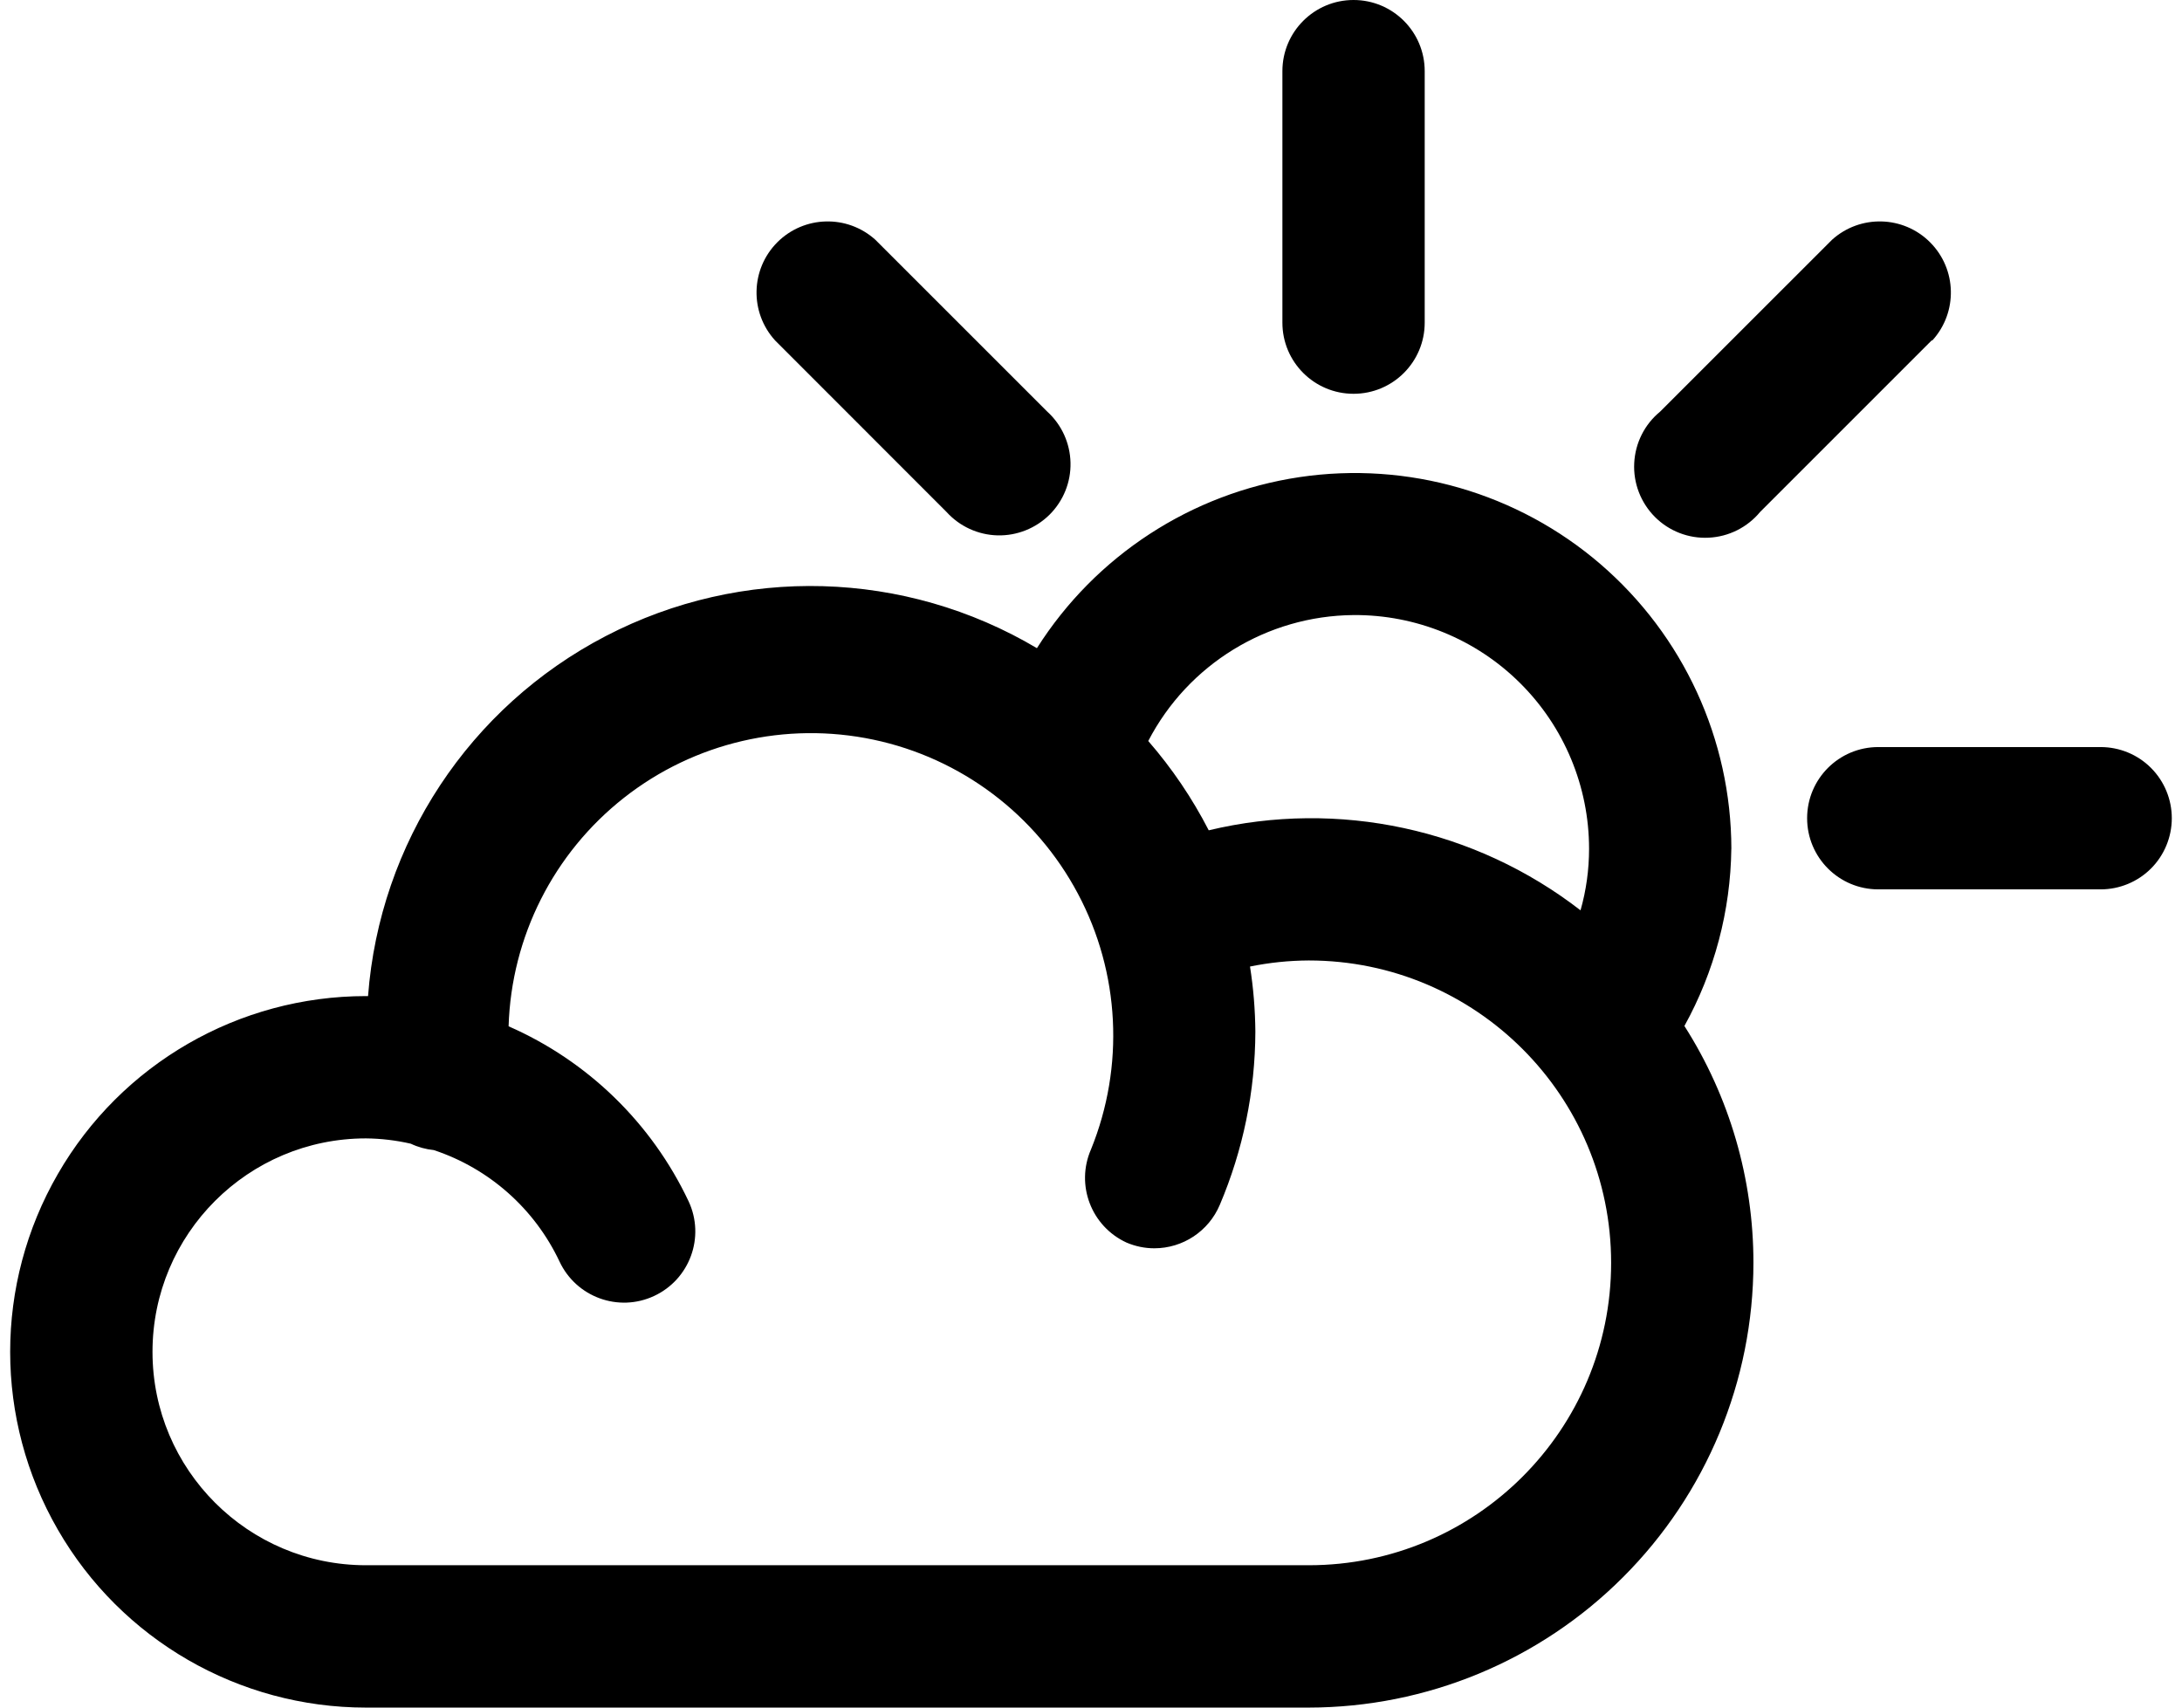 <svg width="46" height="36" viewBox="0 0 46 36" fill="none" xmlns="http://www.w3.org/2000/svg">
<path d="M36.5 17.895C36.496 15.589 35.489 13.399 33.74 11.893C31.992 10.389 29.677 9.72 27.395 10.059C25.113 10.4 23.094 11.717 21.86 13.665C19.077 12.013 15.641 11.917 12.77 13.41C9.899 14.902 8.003 17.773 7.759 21H7.714C5.035 21 2.558 22.428 1.22 24.75C-0.121 27.071 -0.121 29.928 1.22 32.25C2.558 34.571 5.035 36 7.714 36H27.589C30.076 35.998 32.459 35.01 34.216 33.251C35.974 31.494 36.963 29.111 36.965 26.624C36.966 24.854 36.462 23.122 35.51 21.63C36.143 20.486 36.483 19.201 36.499 17.895L36.5 17.895ZM28.535 12.967C29.847 12.958 31.111 13.472 32.043 14.398C32.975 15.322 33.5 16.582 33.5 17.895C33.5 18.334 33.44 18.77 33.32 19.192C31.098 17.471 28.216 16.85 25.482 17.505C25.134 16.828 24.706 16.196 24.207 15.622C25.047 14.004 26.712 12.982 28.535 12.967L28.535 12.967ZM27.59 32.999H7.715C5.231 32.999 3.215 30.984 3.215 28.5C3.215 26.015 5.231 24 7.715 24C8.034 24.003 8.351 24.041 8.66 24.112C8.814 24.185 8.979 24.23 9.147 24.247C10.314 24.635 11.27 25.483 11.795 26.595C12.146 27.346 13.038 27.673 13.79 27.322C14.542 26.971 14.868 26.079 14.517 25.327C13.739 23.679 12.391 22.368 10.722 21.637C10.78 19.749 11.671 17.985 13.156 16.818C14.639 15.652 16.565 15.204 18.414 15.594C20.261 15.984 21.839 17.173 22.724 18.841C23.611 20.508 23.71 22.483 23 24.232C22.672 24.982 23.006 25.855 23.75 26.197C23.936 26.276 24.134 26.317 24.335 26.317C24.937 26.317 25.48 25.957 25.715 25.402C26.206 24.247 26.461 23.006 26.465 21.749C26.461 21.29 26.424 20.831 26.352 20.377C26.759 20.294 27.174 20.251 27.59 20.249C31.111 20.249 33.965 23.103 33.965 26.624C33.965 30.145 31.111 32.999 27.59 32.999L27.59 32.999ZM27.035 6.802V1.5C27.035 0.671 27.706 -0 28.535 -0C29.364 -0 30.035 0.671 30.035 1.5V6.802C30.035 7.631 29.364 8.302 28.535 8.302C27.706 8.302 27.035 7.631 27.035 6.802ZM45.785 17.25C45.785 17.647 45.627 18.03 45.346 18.311C45.065 18.592 44.682 18.75 44.285 18.75H39.597C38.768 18.75 38.097 18.078 38.097 17.25C38.097 16.421 38.768 15.75 39.597 15.75H44.285C44.682 15.75 45.065 15.907 45.346 16.189C45.627 16.47 45.785 16.852 45.785 17.25V17.25ZM16.34 7.177C15.801 6.585 15.822 5.676 16.386 5.109C16.951 4.543 17.86 4.519 18.454 5.055L22.077 8.677C22.381 8.953 22.559 9.343 22.568 9.754C22.578 10.164 22.418 10.56 22.126 10.851C21.835 11.139 21.439 11.297 21.029 11.287C20.618 11.276 20.23 11.098 19.954 10.793L16.34 7.177ZM40.722 7.177L37.107 10.792C36.837 11.119 36.443 11.316 36.02 11.336C35.598 11.357 35.185 11.197 34.887 10.897C34.589 10.597 34.43 10.185 34.452 9.763C34.473 9.339 34.671 8.946 34.999 8.677L38.622 5.055C39.216 4.519 40.126 4.543 40.69 5.109C41.255 5.676 41.275 6.585 40.737 7.177L40.722 7.177Z" fill="black"/>
</svg>
